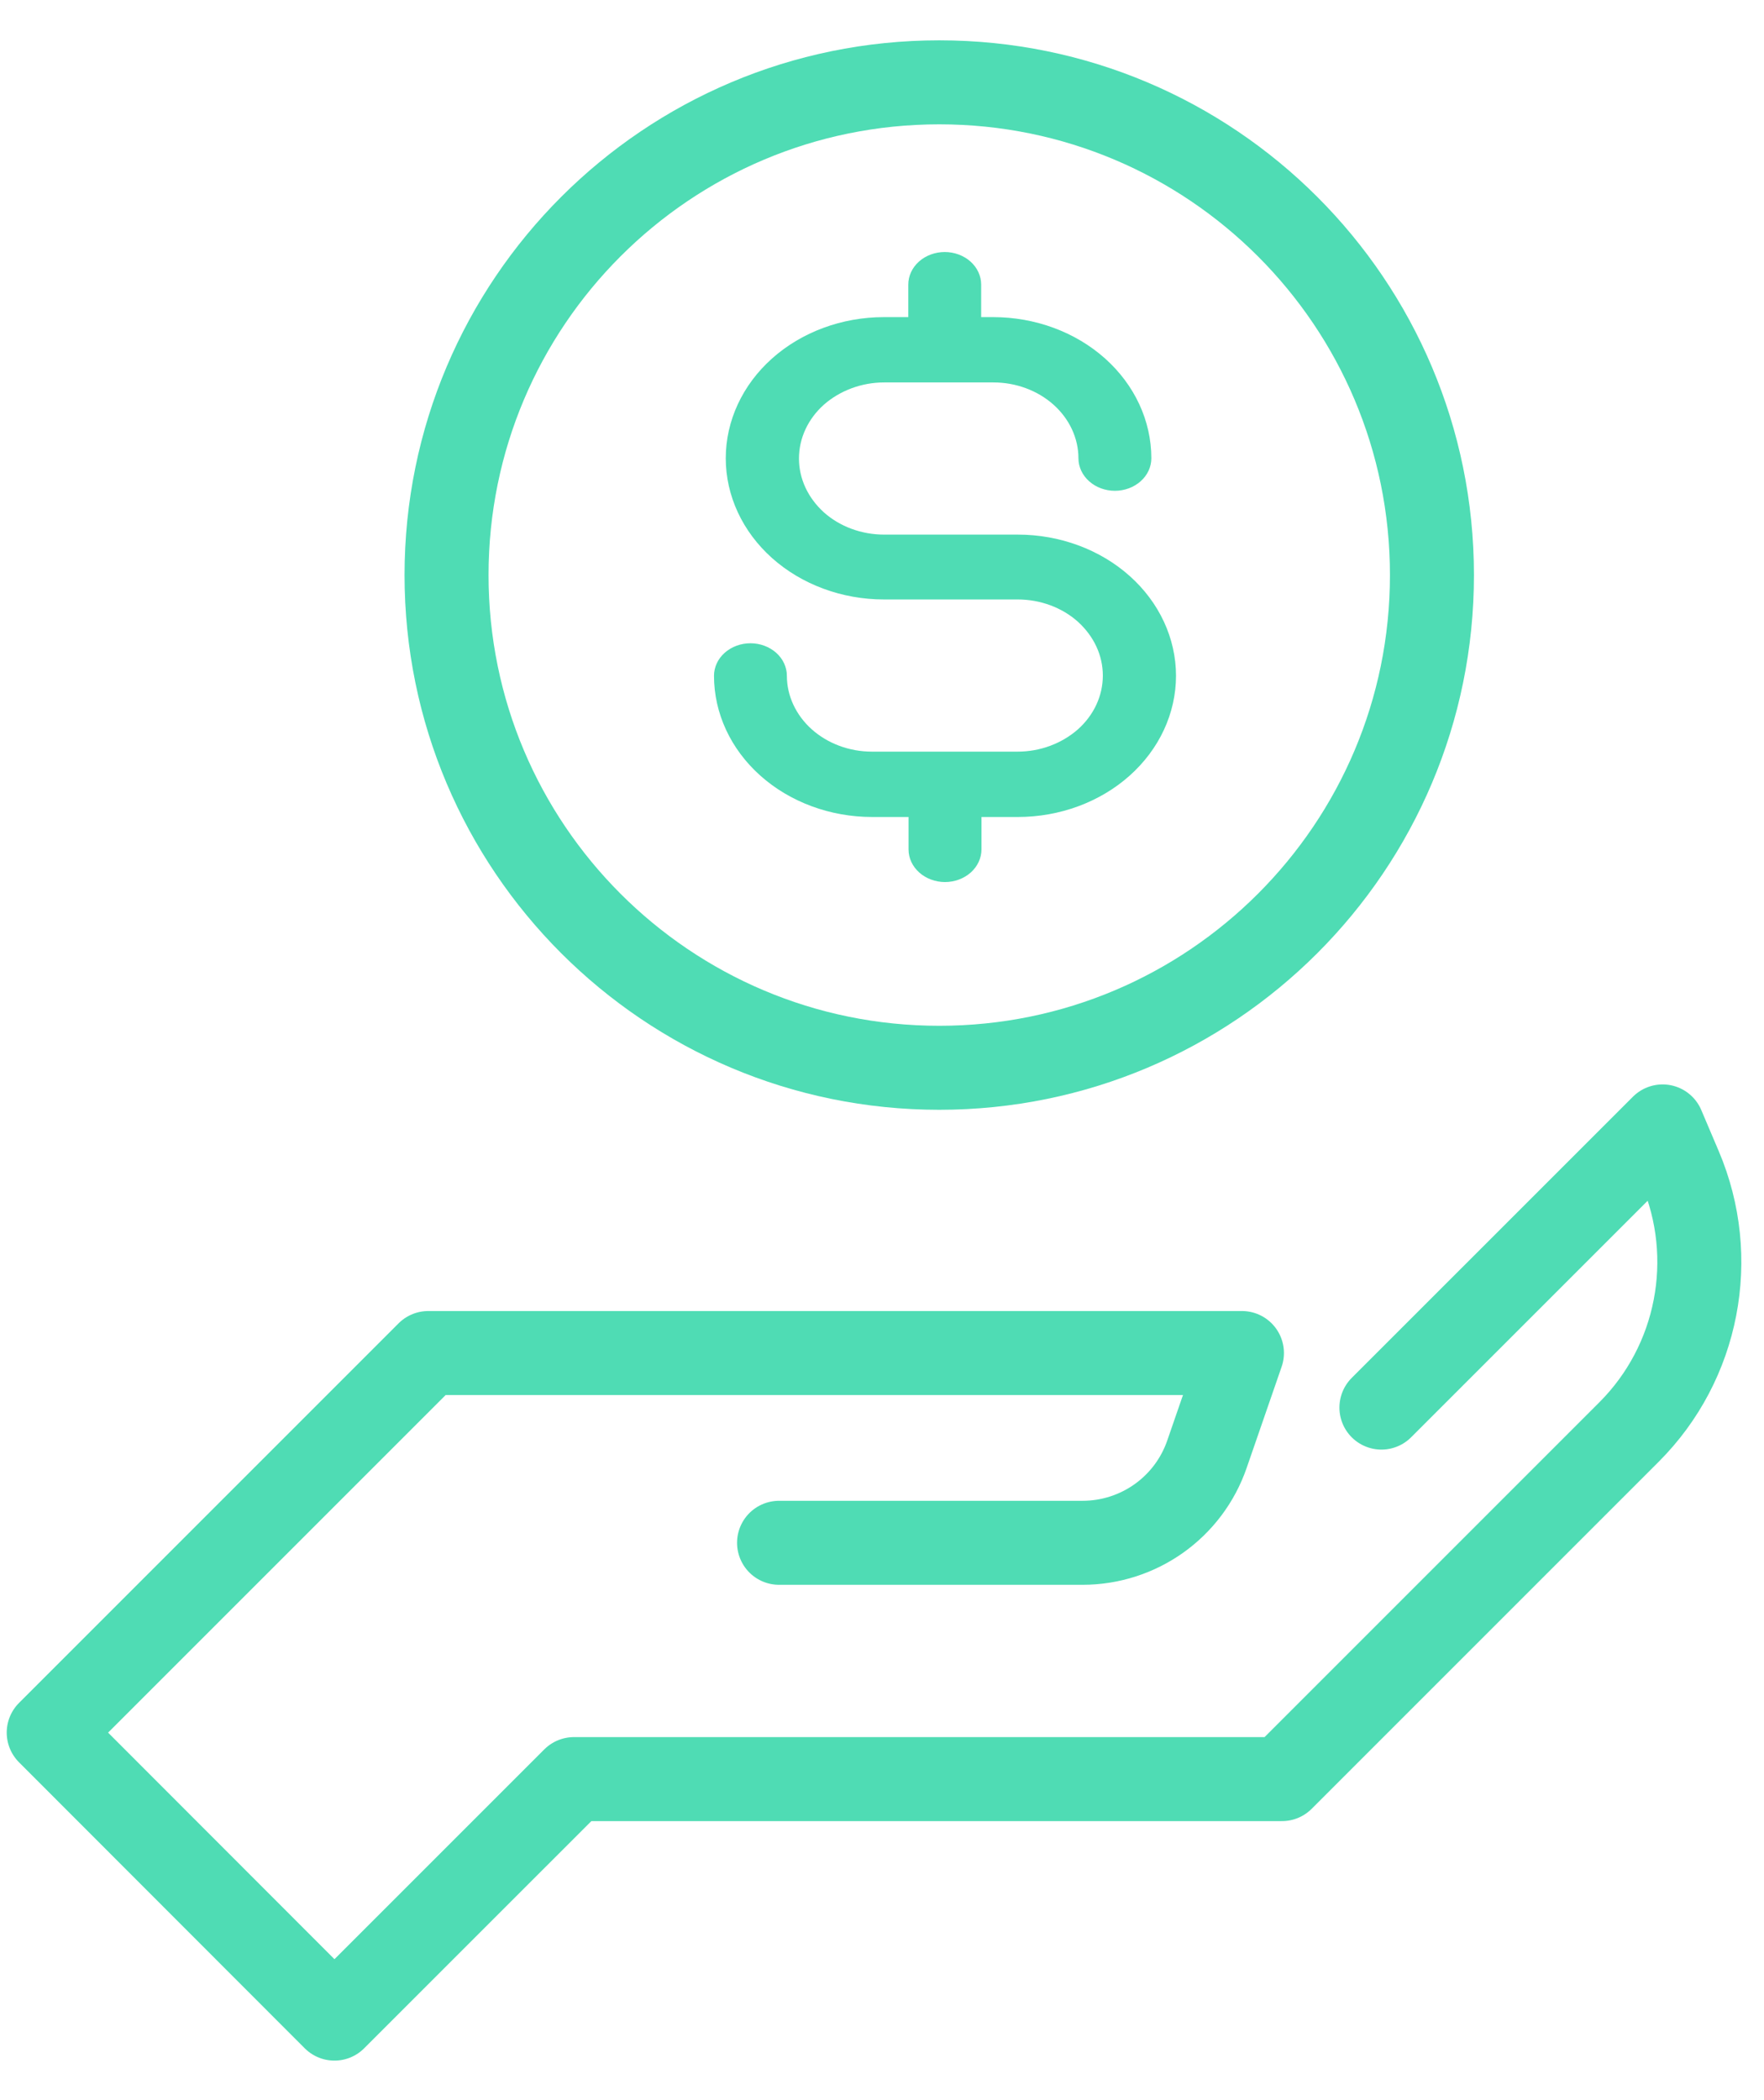 <svg width="42" height="50" viewBox="0 0 42 50" fill="none" xmlns="http://www.w3.org/2000/svg">
<path d="M18.549 36.731H25.774C27.112 36.731 28.302 35.886 28.738 34.619L29.57 32.213H10.197L1.16 41.25L7.963 48.059L13.666 42.357H30.523L38.786 34.094C40.437 32.443 40.917 29.947 40.002 27.797L39.586 26.818L32.891 33.512" stroke="#4FDCB4" stroke-width="2" stroke-linecap="round" stroke-linejoin="round"/>
<path d="M28 16.089C28 16.981 27.602 17.837 26.897 18.466C26.193 19.095 25.234 19.451 24.235 19.451H23.368V20.225C23.368 20.429 23.276 20.627 23.113 20.773C22.95 20.918 22.728 21 22.5 21C22.272 21 22.05 20.918 21.887 20.773C21.724 20.627 21.632 20.429 21.632 20.225V19.451H20.765C19.766 19.451 18.807 19.095 18.103 18.466C17.398 17.837 17 16.981 17 16.089C17 15.885 17.091 15.687 17.254 15.542C17.418 15.396 17.639 15.315 17.868 15.315C18.096 15.315 18.318 15.396 18.481 15.542C18.644 15.687 18.735 15.885 18.735 16.089C18.735 16.567 18.951 17.027 19.329 17.365C19.708 17.703 20.223 17.895 20.758 17.895H24.229C24.764 17.895 25.279 17.703 25.664 17.365C26.043 17.027 26.258 16.567 26.258 16.084C26.258 15.6 26.043 15.146 25.664 14.802C25.286 14.464 24.77 14.272 24.229 14.272H21.045C20.047 14.272 19.088 13.916 18.383 13.287C17.678 12.658 17.28 11.802 17.28 10.911C17.28 10.019 17.678 9.163 18.383 8.534C19.088 7.905 20.047 7.55 21.045 7.55H21.626V6.775C21.626 6.571 21.717 6.373 21.88 6.227C22.043 6.082 22.265 6 22.494 6C22.722 6 22.944 6.082 23.107 6.227C23.27 6.373 23.361 6.571 23.361 6.775V7.55H23.648C24.646 7.55 25.606 7.905 26.31 8.534C27.015 9.163 27.413 10.019 27.413 10.911C27.413 11.115 27.322 11.313 27.158 11.458C26.995 11.604 26.773 11.685 26.545 11.685C26.317 11.685 26.095 11.604 25.932 11.458C25.769 11.313 25.677 11.115 25.677 10.911C25.677 10.433 25.462 9.973 25.084 9.635C24.705 9.297 24.19 9.105 23.655 9.105H21.052C20.517 9.105 20.001 9.297 19.616 9.635C19.238 9.973 19.023 10.433 19.023 10.916C19.023 11.4 19.238 11.854 19.616 12.198C19.995 12.536 20.51 12.728 21.052 12.728H24.235C25.234 12.728 26.193 13.084 26.897 13.713C27.602 14.342 28 15.198 28 16.089Z" fill="#4FDCB4"/>
<path d="M22.363 25.422C28.842 25.422 34.094 20.17 34.094 13.691C34.094 7.212 28.842 1.96 22.363 1.96C15.884 1.96 10.632 7.212 10.632 13.691C10.632 20.17 15.884 25.422 22.363 25.422Z" stroke="#4FDCB4" stroke-width="2" stroke-linecap="round" stroke-linejoin="round"/>
</svg>
